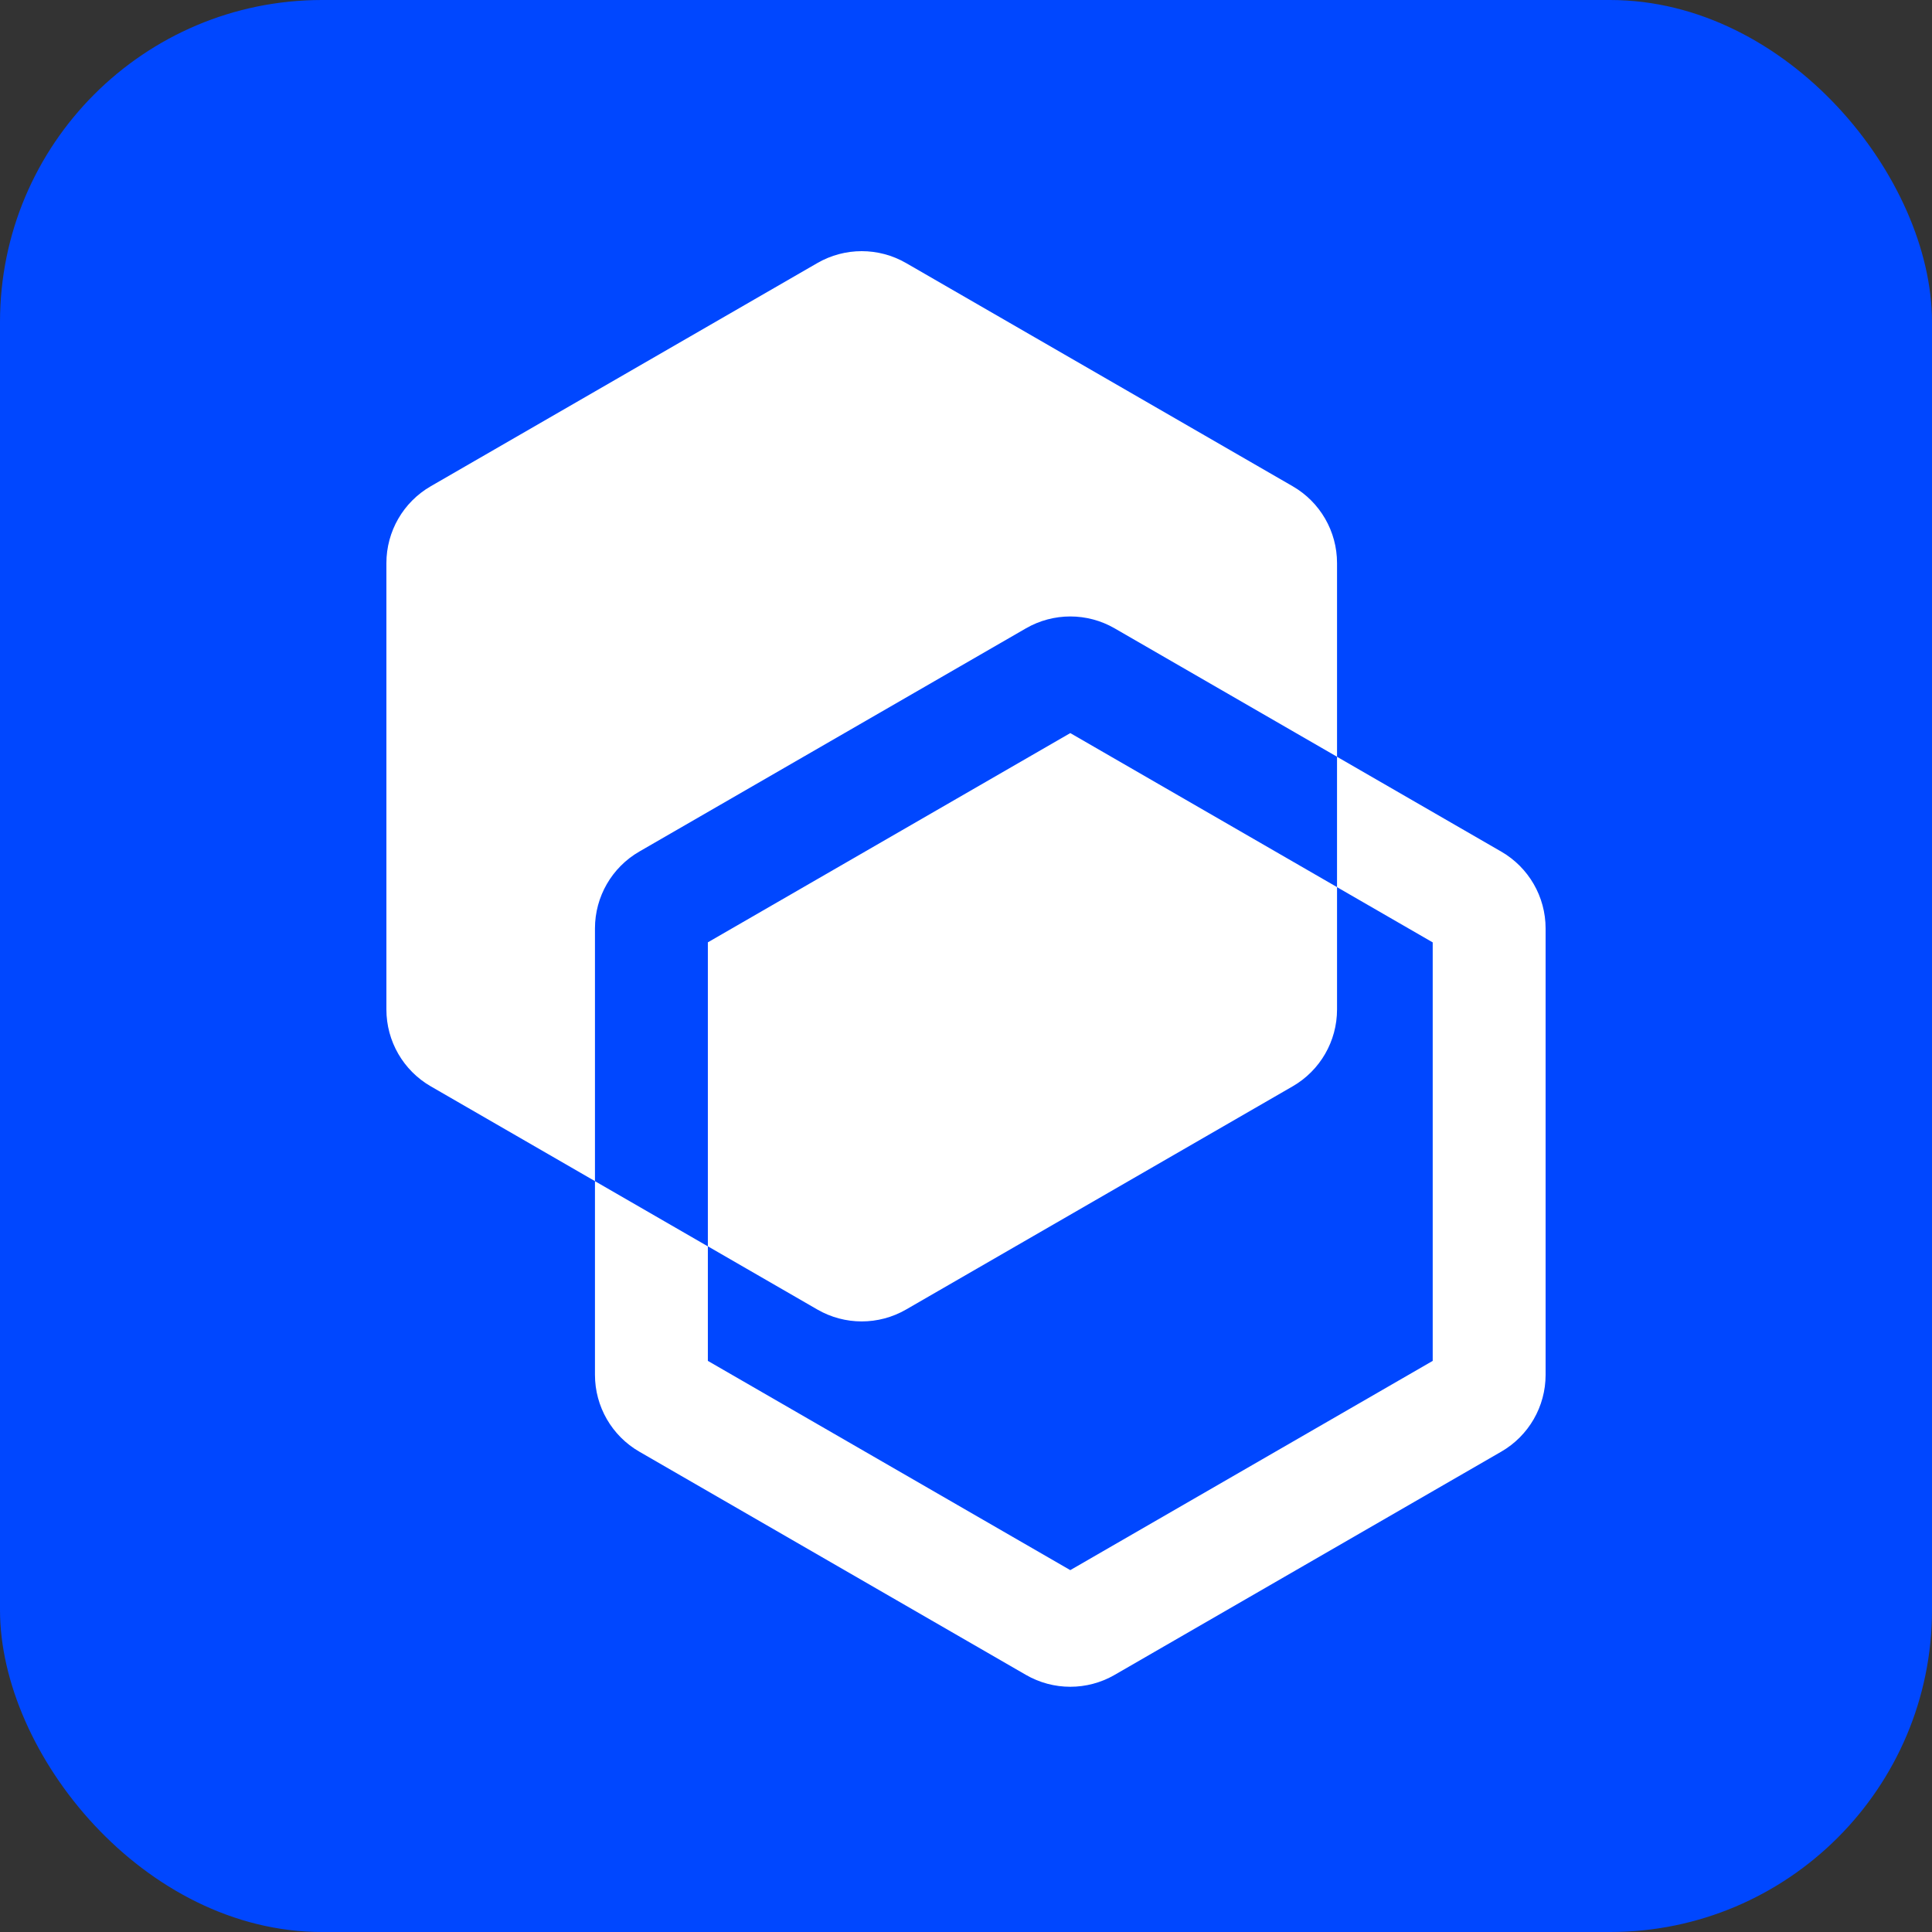 <svg width="300" height="300" viewBox="0 0 300 300" fill="none" xmlns="http://www.w3.org/2000/svg">
<rect x="0" y="0" width="300" height="300" fill="#333333" stroke="none"/>
<rect width="300" height="300" rx="50" fill="#0047FF"/>
<path d="M140.694 40.845C136.432 38.385 131.182 38.385 126.92 40.845L66.887 75.506C62.625 77.966 60 82.513 60 87.434V156.755C60 161.676 62.625 166.223 66.887 168.683L92.386 183.405V144.157C92.386 139.237 95.011 134.689 99.273 132.229L159.306 97.569C163.568 95.108 168.818 95.108 173.08 97.569L207.603 117.501V137.743L166.193 113.834L109.916 146.326V193.526L126.92 203.343C131.182 205.804 136.432 205.804 140.694 203.343L200.727 168.683C204.989 166.223 207.614 161.676 207.614 156.755V87.434C207.614 82.513 204.989 77.966 200.727 75.506L140.694 40.845Z" fill="white"/>
<path d="M92.386 183.413V213.486C92.386 218.407 95.011 222.954 99.273 225.414L159.306 260.075C163.568 262.535 168.818 262.535 173.08 260.075L233.113 225.414C237.375 222.954 240 218.407 240 213.486V144.165C240 139.244 237.375 134.697 233.113 132.237L207.614 117.515V137.757L222.47 146.334V211.317L166.193 243.809L109.916 211.317V193.534L92.386 183.413Z" fill="white"/>
</svg>
